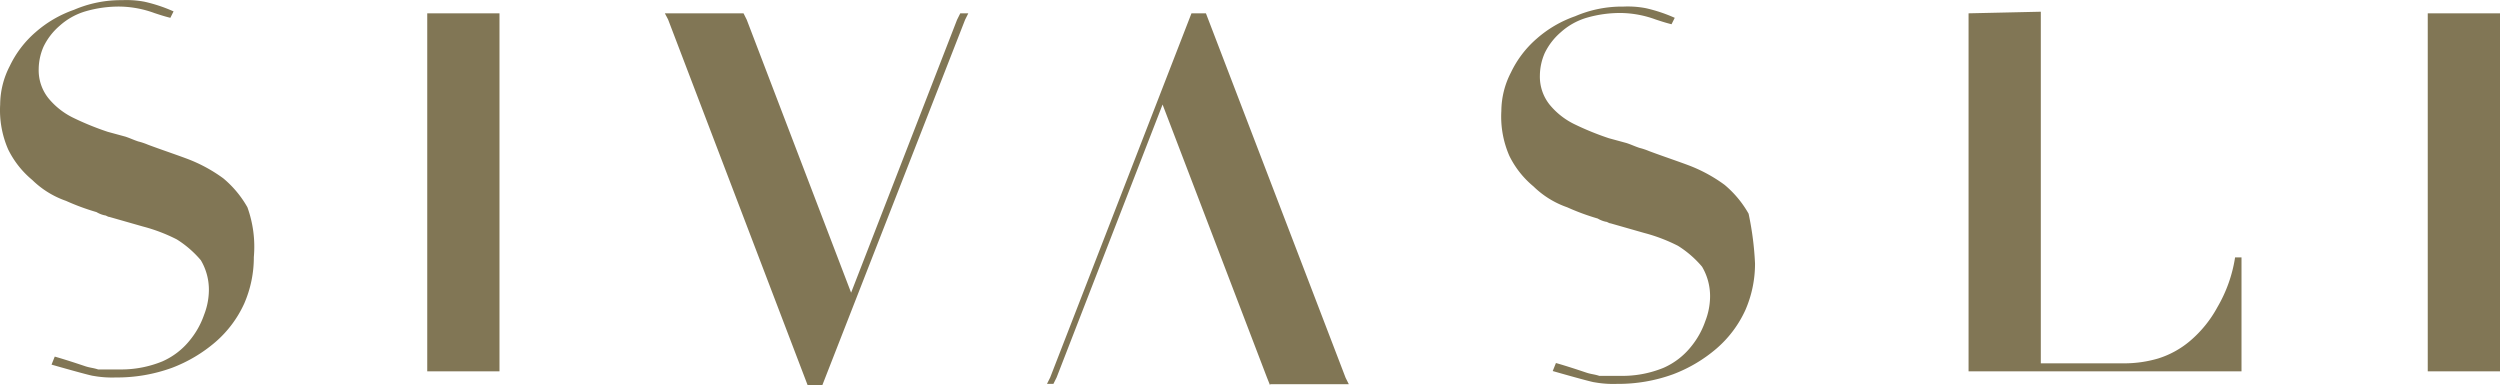 <svg xmlns="http://www.w3.org/2000/svg" id="e088350c-ca9a-4a2d-8a4f-acda03cad649" data-name="b6b68a6e-51c6-4c27-8c6a-c12d5b99048e" viewBox="0 0 155.71 24.01"><defs><style>.faf92500-6730-4dba-8cb0-59e7489ef73c{fill:#817655;}</style></defs><path class="faf92500-6730-4dba-8cb0-59e7489ef73c" d="M109.3,16.4a7.21,7.21,0,0,1-.6,2.9,7,7,0,0,1-1.8,2.4,9.1,9.1,0,0,1-2.7,1.6,10,10,0,0,1-3.5.6,6.56,6.56,0,0,1-1.4-.1c-.1,0-1.2-.3-2.6-.7l.2-.5c.7.2,1.3.4,1.9.6.3.1.5.1.8.2h1.3a6.78,6.78,0,0,0,2.7-.5,4.53,4.53,0,0,0,1.7-1.3,5.16,5.16,0,0,0,.9-1.6,4.31,4.31,0,0,0,.3-1.5,3.6,3.6,0,0,0-.5-1.9,6.41,6.41,0,0,0-1.5-1.3,10.45,10.45,0,0,0-2.1-.8l-2.1-.6c-.1,0-.2-.1-.3-.1a1.69,1.69,0,0,1-.5-.2,14.43,14.43,0,0,1-1.9-.7,5.66,5.66,0,0,1-2.1-1.3A5.77,5.77,0,0,1,94,9.7a6.11,6.11,0,0,1-.5-2.8,5.27,5.27,0,0,1,.6-2.4,6.45,6.45,0,0,1,1.6-2.1A7.25,7.25,0,0,1,98.1,1a7.38,7.38,0,0,1,3-.6,6,6,0,0,1,1.4.1,9.51,9.51,0,0,1,1.8.6l-.2.4c-.4-.1-.7-.2-1-.3A6.52,6.52,0,0,0,101,.8a7.44,7.44,0,0,0-2.2.3,4.17,4.17,0,0,0-1.6.9,4,4,0,0,0-1,1.3,3.56,3.56,0,0,0-.3,1.4,2.79,2.79,0,0,0,.6,1.8A4.6,4.6,0,0,0,98,7.7a17.51,17.51,0,0,0,2.2.9l1.1.3c.3.1.5.2.8.3a4.17,4.17,0,0,1,.6.2c.8.3,1.7.6,2.5.9a9.41,9.41,0,0,1,2.2,1.2,6.52,6.52,0,0,1,1.5,1.8,19.06,19.06,0,0,1,.4,3.1M15.8,16a7.21,7.21,0,0,1-.6,2.9,7,7,0,0,1-1.8,2.4,9.1,9.1,0,0,1-2.7,1.6,10,10,0,0,1-3.5.6,6.56,6.56,0,0,1-1.4-.1c-.1,0-1.2-.3-2.6-.7l.2-.5c.7.2,1.3.4,1.9.6.3.1.5.1.8.2H7.4a6.78,6.78,0,0,0,2.7-.5,4.53,4.53,0,0,0,1.7-1.3,5.16,5.16,0,0,0,.9-1.6,4.31,4.31,0,0,0,.3-1.5,3.6,3.6,0,0,0-.5-1.9A6.41,6.41,0,0,0,11,14.9a10.45,10.45,0,0,0-2.1-.8l-2.1-.6c-.1,0-.2-.1-.3-.1a1.69,1.69,0,0,1-.5-.2,14.43,14.43,0,0,1-1.9-.7A5.66,5.66,0,0,1,2,11.2,5.77,5.77,0,0,1,.5,9.3,6.11,6.11,0,0,1,0,6.5,5.27,5.27,0,0,1,.6,4.1,6.45,6.45,0,0,1,2.2,2,7.25,7.25,0,0,1,4.6.6a7.38,7.38,0,0,1,3-.6A6,6,0,0,1,9,.1a9.51,9.51,0,0,1,1.8.6l-.2.4c-.4-.1-.7-.2-1-.3A6.52,6.52,0,0,0,7.5.4,7.44,7.44,0,0,0,5.3.7a4.17,4.17,0,0,0-1.6.9,4,4,0,0,0-1,1.3,3.56,3.56,0,0,0-.3,1.4A2.79,2.79,0,0,0,3,6.1,4.6,4.6,0,0,0,4.5,7.3a17.51,17.51,0,0,0,2.2.9l1.1.3c.3.1.5.2.8.3a4.17,4.17,0,0,1,.6.2c.8.3,1.7.6,2.5.9a9.41,9.41,0,0,1,2.2,1.2,6.52,6.52,0,0,1,1.5,1.8,7.26,7.26,0,0,1,.4,3.1m63.3,8-.2-.5-6.5-17-6.6,17-.2.4h-.4l.2-.4h0L74.2.82h.9l8.7,22.7.2.4H79.1ZM155.7.82v.4h0v21.5h0v.4h-4.5v-.4h0V1.2h0V.82ZM127.1.72v.4h0v21.5h5.2a7.46,7.46,0,0,0,2.1-.3,5.68,5.68,0,0,0,2-1.1,7.34,7.34,0,0,0,1.7-2.1,8.78,8.78,0,0,0,1.1-3.1h.4v7.1h-17v-.4h0V1.2h0V.82ZM46.3.82l.2.4,6.5,17,6.6-17,.2-.4h.5l-.2.4h0L51.2,24h-.9L41.6,1.2,41.4.82ZM31.1.82v22.3H26.6v-.4h0V.82Z" transform="translate(0.01 0.01)"></path></svg>